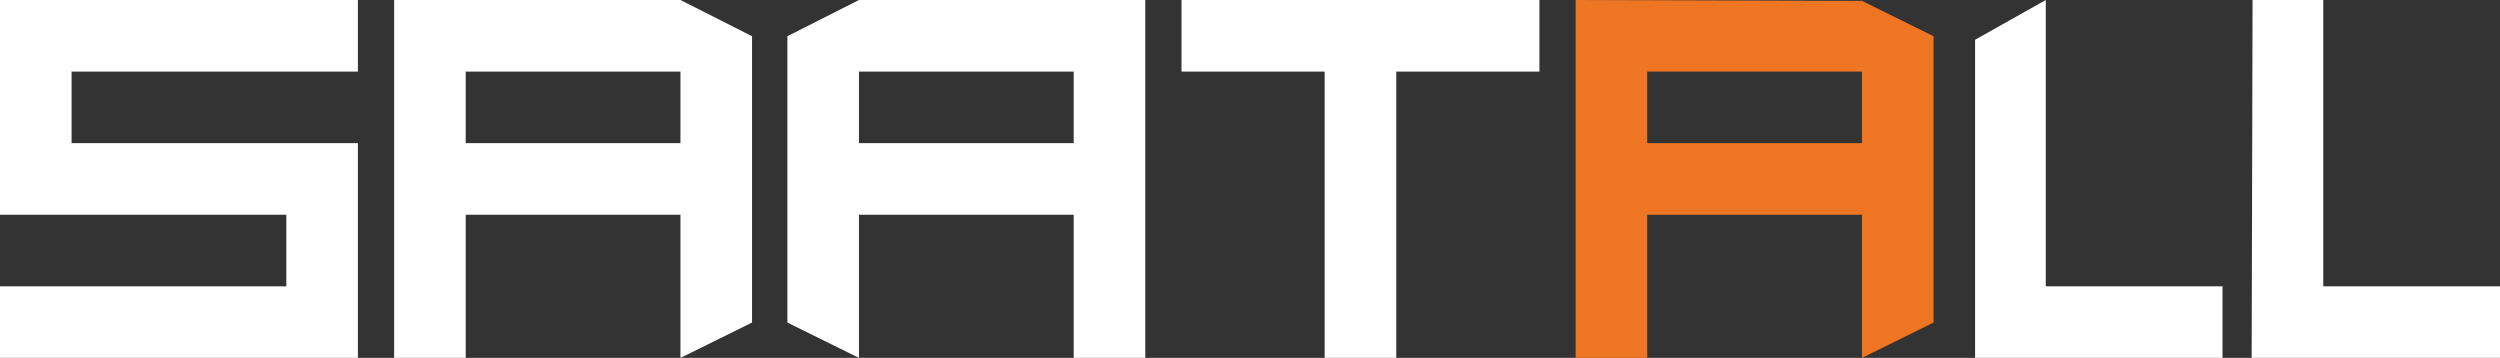 <?xml version="1.0" encoding="utf-8"?>
<!-- Generator: Adobe Illustrator 22.1.0, SVG Export Plug-In . SVG Version: 6.00 Build 0)  -->
<svg version="1.1" id="Layer_1" xmlns="http://www.w3.org/2000/svg" xmlns:xlink="http://www.w3.org/1999/xlink" x="0px" y="0px"
	 viewBox="0 0 282.9 40.5" style="enable-background:new 0 0 282.9 40.5;" xml:space="preserve">
<rect x="0" y="0" width="282.9" height="40.5" fill="#333333" stroke="none"/>
<style type="text/css">
	.st0{fill:#FFFFFF;}
	.st1{fill:#EE7623;}
</style>
<g id="Layer_2_1_">
	<g id="Layer_1-2">
		<polygon class="st0" points="0,0 0,24.3 32.4,24.3 32.4,32.4 0,32.4 0,40.5 40.5,40.5 40.5,16.2 8.1,16.2 8.1,8.1 40.5,8.1 
			40.5,0 		"/>
		<path class="st0" d="M44.6,0v40.5h8.1V24.3H77v16.2l8.1-4V4.1L77,0H44.6z M77,16.2H52.7V8.1H77V16.2z"/>
		<path class="st1" d="M178.3,0v40.5h8.1V24.3h24.3v16.2l8.1-4V4.1l-8.1-4L178.3,0z M210.7,16.2h-24.3V8.1h24.3L210.7,16.2z"/>
		<path class="st0" d="M97.2,0l-8.1,4.1v32.4l8.1,4V24.3h24.3v16.2h8.1V0H97.2z M121.5,16.2H97.2V8.1h24.3V16.2z"/>
		<polygon class="st0" points="133.7,0 133.7,8.1 149.9,8.1 149.9,40.5 158,40.5 158,8.1 174.2,8.1 174.2,0 		"/>
		<polygon class="st0" points="231.5,32.4 231.5,0 223.5,4.5 223.5,40.5 251.5,40.5 251.5,32.4 		"/>
		<polygon class="st0" points="262.9,32.4 262.9,0 254.9,0 254.8,40.5 282.9,40.5 282.9,32.4 		"/>
	</g>
</g>
</svg>
